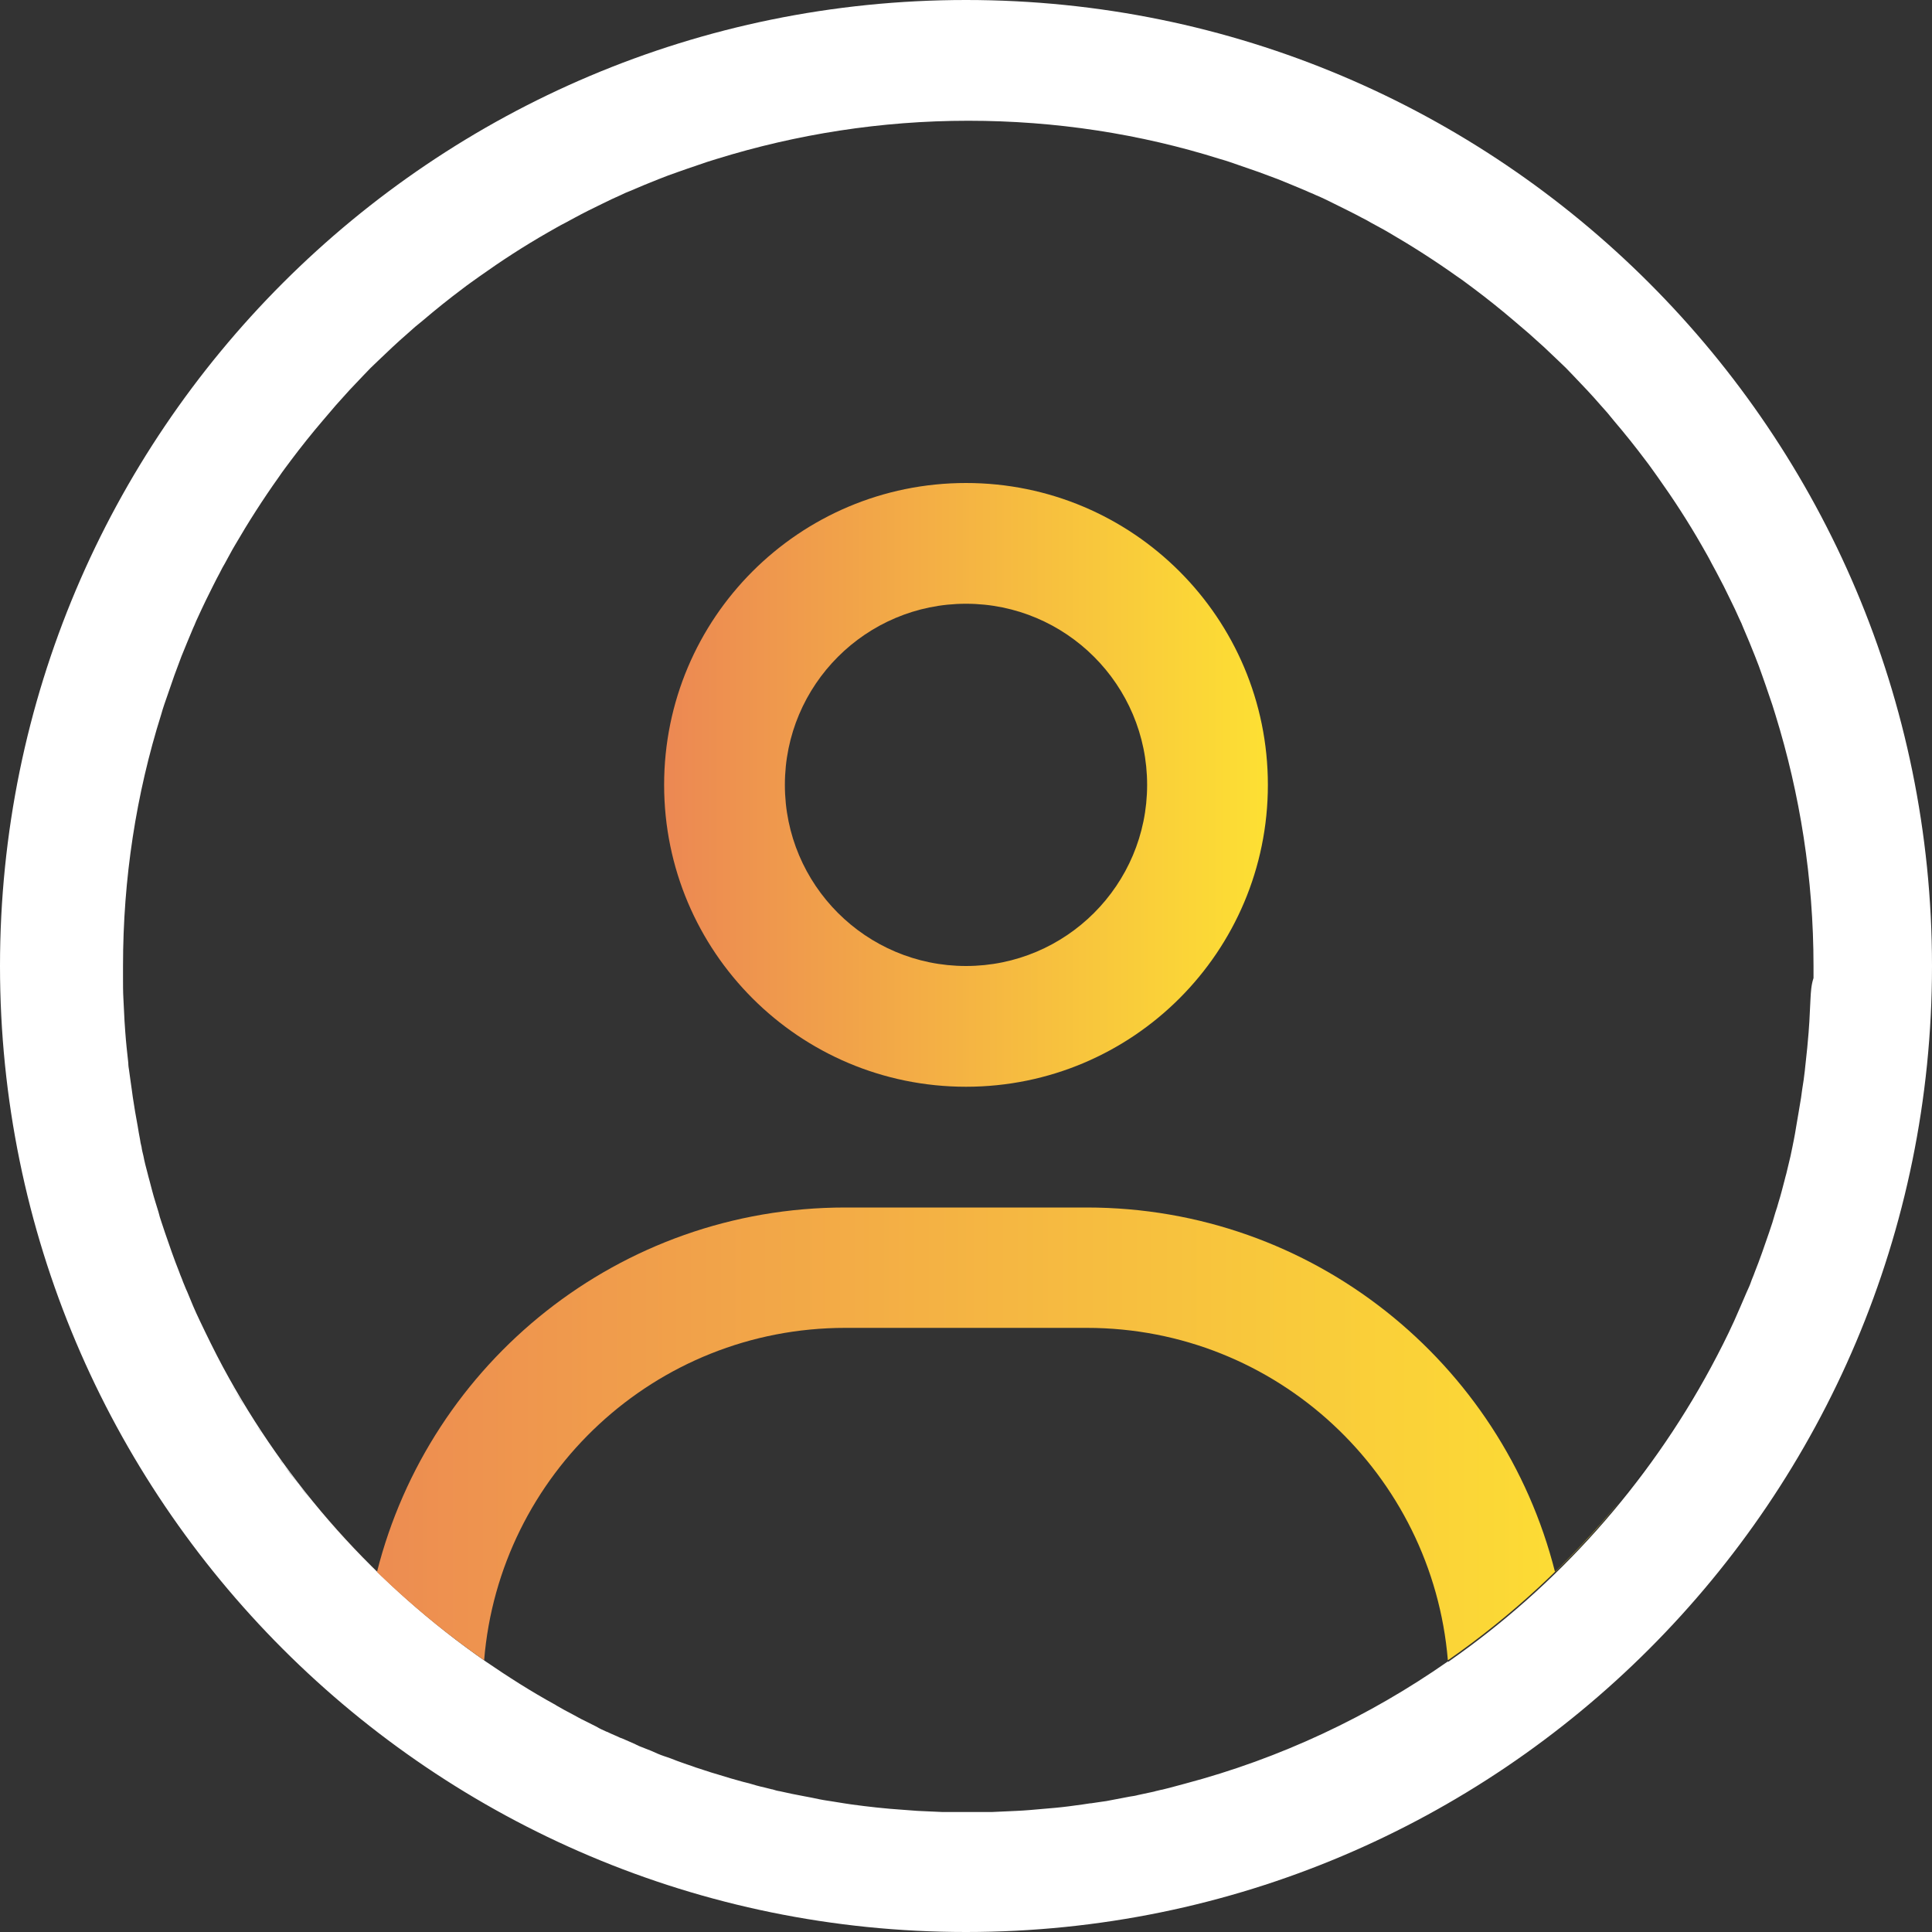 <?xml version="1.0" encoding="UTF-8"?>
<!-- Generator: Adobe Illustrator 28.0.0, SVG Export Plug-In . SVG Version: 6.00 Build 0)  -->
<svg xmlns="http://www.w3.org/2000/svg" xmlns:xlink="http://www.w3.org/1999/xlink" version="1.1" id="Layer_1" x="0px" y="0px" viewBox="0 0 512 512" style="enable-background:new 0 0 512 512;" xml:space="preserve">
<rect x="0" y="0" width="512" height="512" fill="#333333" stroke="none"/>
<style type="text/css">
	.st0{fill:url(#SVGID_1_);}
	.st1{fill:#FFFFFF;}
	.st2{fill:url(#SVGID_00000036970082869619409480000007444202038630832807_);}
</style>
<linearGradient id="SVGID_1_" gradientUnits="userSpaceOnUse" x1="176" y1="208" x2="336" y2="208">
	<stop offset="0" style="stop-color:#EC8853"></stop>
	<stop offset="1" style="stop-color:#FDE033"></stop>
</linearGradient>
<path class="st0" d="M256,128c-44.2,0-80,35.8-80,80s35.8,80,80,80s80-35.8,80-80S300.2,128,256,128z M256,256  c-26.5,0-48-21.5-48-48s21.5-48,48-48s48,21.5,48,48S282.5,256,256,256z"></path>
<path class="st1" d="M256,0C114.6,0,0,114.6,0,256s114.6,256,256,256s256-114.6,256-256S397.4,0,256,0z M479.8,264.7  c-0.1,2-0.2,4-0.3,6c-0.1,1-0.1,1.9-0.2,2.9c-0.2,2.7-0.5,5.5-0.8,8.2c-0.1,0.6-0.1,1.2-0.2,1.9c-0.2,1.7-0.4,3.3-0.7,5  c-0.1,0.7-0.2,1.5-0.3,2.2c-0.4,2.6-0.9,5.2-1.3,7.7c-0.1,0.6-0.2,1.2-0.3,1.8c-0.1,0.5-0.2,1.1-0.3,1.6c-0.1,0.7-0.3,1.3-0.4,2  c-0.2,0.8-0.3,1.6-0.5,2.4c-0.4,1.5-0.7,3.1-1.1,4.6c-0.2,0.6-0.3,1.2-0.5,1.9c-0.5,1.9-1,3.9-1.6,5.8c-0.2,0.8-0.5,1.7-0.8,2.6  c-0.3,0.9-0.5,1.8-0.8,2.7c-0.3,0.9-0.6,1.8-0.9,2.7c-1.2,3.5-2.4,7-3.8,10.5c-0.3,0.9-0.7,1.7-1,2.6c-0.3,0.9-0.7,1.7-1.1,2.6  c-1.1,2.6-2.2,5.1-3.3,7.6c-1.9,4.2-4,8.3-6.2,12.4c-16.8,31.1-40.7,57.9-69.6,78v0l0,0l-0.1-0.1c-20.9,14.6-44.4,25.7-69.7,32.4  c-1.4,0.4-2.7,0.7-4.1,1.1c-0.7,0.2-1.3,0.3-2,0.5c0,0-0.1,0-0.1,0c-0.7,0.2-1.4,0.3-2,0.5c-1.4,0.3-2.8,0.6-4.2,0.9  c-0.7,0.2-1.4,0.3-2.1,0.4c-0.7,0.1-1.4,0.3-2.1,0.4c-1.4,0.3-2.8,0.5-4.2,0.8c-0.7,0.1-1.4,0.2-2.1,0.3c-0.7,0.1-1.3,0.2-2,0.3  c-0.1,0-0.2,0-0.2,0c-0.7,0.1-1.3,0.2-2,0.3c-1.2,0.2-2.5,0.3-3.7,0.5c-2.3,0.3-4.7,0.5-7.1,0.7c-2.2,0.2-4.4,0.4-6.6,0.5  c-2.2,0.1-4.4,0.2-6.6,0.3c-0.5,0-1,0-1.5,0c-0.7,0-1.5,0-2.2,0c-1,0-1.9,0-2.9,0s-1.9,0-2.9,0c-0.8,0-1.5,0-2.2,0c-0.5,0-1,0-1.5,0  c-2.2-0.1-4.4-0.2-6.6-0.3c-1.3-0.1-2.6-0.2-4-0.3c-4.5-0.3-9-0.8-13.4-1.4c-0.7-0.1-1.3-0.2-2-0.3c-1-0.2-2.1-0.3-3.1-0.5  c-0.4-0.1-0.9-0.1-1.3-0.2c-1.4-0.2-2.8-0.5-4.2-0.8c-0.7-0.1-1.4-0.3-2.1-0.4c-2.1-0.4-4.2-0.8-6.3-1.3c-0.7-0.1-1.4-0.3-2-0.5  c0,0-0.1,0-0.1,0c-0.7-0.2-1.3-0.3-2-0.5c-1.4-0.3-2.8-0.7-4.1-1.1c-0.5-0.1-1.1-0.3-1.6-0.4c-2.2-0.6-4.3-1.2-6.5-1.9  c-0.7-0.2-1.3-0.4-2-0.6c-1.3-0.4-2.7-0.9-4-1.3c-1.3-0.5-2.7-0.9-4-1.4c-1.2-0.4-2.3-0.9-3.5-1.3c-0.3-0.1-0.6-0.2-0.9-0.3  c-1.2-0.4-2.3-0.9-3.4-1.4c-1.1-0.4-2.2-0.9-3.3-1.3c-0.3-0.2-0.7-0.3-1-0.5c-1.1-0.5-2.1-0.9-3.2-1.4c-0.3-0.1-0.5-0.2-0.8-0.3  c-1-0.5-2.1-0.9-3.1-1.4c-0.1-0.1-0.3-0.1-0.5-0.2c-0.9-0.4-1.8-0.8-2.6-1.3c-0.4-0.2-0.8-0.4-1.2-0.6c-1-0.5-2-1-3-1.5  c-0.7-0.4-1.5-0.8-2.2-1.2c-1.4-0.7-2.8-1.5-4.2-2.3c-0.1-0.1-0.2-0.1-0.3-0.2c-6.4-3.5-12.5-7.4-18.5-11.5v0  c-28.9-20.1-52.8-46.8-69.6-78c-2.2-4.1-4.2-8.2-6.2-12.4c-1.2-2.5-2.3-5.1-3.3-7.6c-0.4-0.8-0.7-1.7-1.1-2.6  c-0.3-0.9-0.7-1.7-1-2.6c-1.4-3.5-2.6-7-3.8-10.5c-0.3-0.9-0.6-1.8-0.9-2.7c-0.3-0.9-0.6-1.8-0.8-2.7c-0.3-0.9-0.5-1.7-0.8-2.6  c-0.6-1.9-1.1-3.9-1.6-5.8c-0.2-0.6-0.3-1.2-0.5-1.9c-0.4-1.5-0.8-3-1.1-4.6c-0.2-0.8-0.4-1.6-0.5-2.4c-0.2-0.7-0.3-1.3-0.4-2  c-0.1-0.5-0.2-1.1-0.3-1.6c-0.1-0.6-0.2-1.2-0.3-1.8c-0.5-2.6-0.9-5.1-1.3-7.7c-0.1-0.7-0.2-1.4-0.3-2.2c-0.2-1.6-0.5-3.3-0.7-5  c-0.1-0.6-0.2-1.2-0.2-1.9c-0.3-2.7-0.6-5.4-0.8-8.2c-0.1-1-0.1-1.9-0.2-2.9c-0.1-2-0.2-4-0.3-6c-0.1-1.8-0.1-3.6-0.1-5.4  c0-1.1,0-2.1,0-3.2c0-23.2,3.5-45.6,10.1-66.6c0.5-1.8,1.1-3.5,1.7-5.2c0,0,0,0,0,0c0.6-1.7,1.2-3.5,1.8-5.2  c0.6-1.7,1.3-3.4,1.9-5.1c1-2.5,2.1-5.1,3.1-7.5c0.4-0.8,0.7-1.7,1.1-2.5c0.8-1.7,1.5-3.3,2.3-4.9c0,0,0,0,0,0  c1.2-2.4,2.4-4.9,3.7-7.3c0.4-0.8,0.8-1.6,1.3-2.4c0.9-1.6,1.7-3.2,2.6-4.7c3.6-6.2,7.5-12.3,11.7-18.2c1-1.5,2.1-2.9,3.2-4.4  c2.7-3.6,5.5-7.1,8.4-10.5c1.2-1.4,2.3-2.7,3.5-4.1c1.2-1.3,2.4-2.7,3.6-4c1.2-1.3,2.5-2.6,3.7-3.9c1.2-1.3,2.5-2.6,3.8-3.8  c1.3-1.2,2.6-2.5,3.9-3.7c1.3-1.2,2.6-2.4,4-3.6c1.3-1.2,2.7-2.4,4.1-3.5c3.4-2.9,6.9-5.7,10.5-8.4c1.4-1.1,2.9-2.1,4.4-3.2  c5.9-4.2,11.9-8.1,18.2-11.7c1.6-0.9,3.1-1.8,4.7-2.6c0.8-0.4,1.6-0.9,2.4-1.3c2.4-1.3,4.8-2.5,7.3-3.7c0,0,0,0,0,0  c1.6-0.8,3.3-1.6,4.9-2.3c0.8-0.4,1.7-0.8,2.5-1.1c2.5-1.1,5-2.1,7.5-3.1c1.7-0.7,3.4-1.3,5.1-1.9c1.7-0.6,3.4-1.2,5.2-1.8  c0,0,0,0,0,0c1.7-0.6,3.5-1.2,5.2-1.7c21-6.5,43.4-10.1,66.6-10.1s45.6,3.5,66.6,10.1c1.8,0.5,3.5,1.1,5.2,1.7c0,0,0,0,0,0  c1.7,0.6,3.5,1.2,5.2,1.8c1.7,0.6,3.4,1.3,5.1,1.9c2.5,1,5.1,2.1,7.5,3.1c0.8,0.4,1.7,0.7,2.5,1.1c1.7,0.7,3.3,1.5,4.9,2.3  c0,0,0,0,0,0c2.4,1.2,4.9,2.4,7.3,3.7c0.8,0.4,1.6,0.8,2.4,1.3c1.6,0.9,3.2,1.7,4.7,2.6c6.2,3.6,12.3,7.5,18.2,11.7  c1.5,1,2.9,2.1,4.4,3.2c3.6,2.7,7.1,5.5,10.5,8.4c1.4,1.2,2.7,2.3,4.1,3.5c1.3,1.2,2.7,2.4,4,3.6c1.3,1.2,2.6,2.5,3.9,3.7  c1.3,1.2,2.6,2.5,3.8,3.8c1.2,1.3,2.5,2.6,3.7,3.9c1.2,1.3,2.4,2.6,3.6,4c1.2,1.3,2.4,2.7,3.5,4.1c2.9,3.4,5.7,6.9,8.4,10.5  c1.1,1.4,2.1,2.9,3.2,4.4c4.2,5.9,8.1,11.9,11.7,18.2c0.9,1.6,1.8,3.1,2.6,4.7c0.4,0.8,0.9,1.6,1.3,2.4c1.3,2.4,2.5,4.8,3.7,7.3  c0,0,0,0,0,0c0.8,1.6,1.6,3.3,2.3,4.9c0.4,0.8,0.8,1.7,1.1,2.5c1.1,2.5,2.1,5,3.1,7.5c0.7,1.7,1.3,3.4,1.9,5.1  c0.6,1.7,1.2,3.4,1.8,5.2c0,0,0,0,0,0c0.6,1.7,1.2,3.5,1.7,5.2c6.5,21,10.1,43.4,10.1,66.6c0,1.1,0,2.2,0,3.2  C480,261,479.9,262.8,479.8,264.7z"></path>
<linearGradient id="SVGID_00000028296196804623302110000018136645645889033402_" gradientUnits="userSpaceOnUse" x1="82.658" y1="380.03" x2="429.342" y2="380.03">
	<stop offset="0" style="stop-color:#EC8853"></stop>
	<stop offset="1" style="stop-color:#FDE033"></stop>
</linearGradient>
<path style="fill:url(#SVGID_00000028296196804623302110000018136645645889033402_);" d="M429.3,397.8  c-13.2,16.1-28.5,30.3-45.6,42.2c-4.1-49.3-45.3-88.1-95.7-88.1h-64c-50.4,0-91.7,38.8-95.7,88.1c-17.1-11.9-32.5-26.1-45.6-42.2  c5.4,6.6,11.1,12.8,17.2,18.8c14-55.5,64.2-96.6,124.1-96.6h64c59.9,0,110.1,41.1,124.1,96.6C418.2,410.7,424,404.4,429.3,397.8z"></path>
<path d="M66.2,374.9c0.6,1,1.2,2,1.9,2.9C67.4,376.9,66.8,375.9,66.2,374.9z"></path>
<path d="M62.4,368.7c0.8,1.4,1.7,2.8,2.5,4.2C64,371.5,63.2,370.1,62.4,368.7z"></path>
<path d="M58.7,362.1c0.9,1.7,1.8,3.3,2.8,5C60.5,365.4,59.6,363.8,58.7,362.1z"></path>
<path d="M61.5,367.1c0.3,0.5,0.6,1.1,0.9,1.6C62.1,368.1,61.8,367.6,61.5,367.1z"></path>
<path d="M64.9,372.9c0.4,0.7,0.8,1.3,1.3,2C65.7,374.2,65.3,373.6,64.9,372.9z"></path>
<path d="M82.4,397.5c0.1,0.1,0.2,0.2,0.2,0.3C82.6,397.7,82.5,397.6,82.4,397.5z"></path>
<path d="M75.1,388.1c2.3,3.2,4.8,6.3,7.3,9.4C79.9,394.5,77.5,391.3,75.1,388.1z"></path>
<path d="M68,377.8c0.5,0.8,1,1.5,1.5,2.3C69,379.4,68.5,378.6,68,377.8z"></path>
<path d="M69.5,380.1c0.6,0.9,1.2,1.7,1.7,2.5C70.7,381.8,70.1,381,69.5,380.1z"></path>
<path d="M71.3,382.7c0.9,1.3,1.8,2.6,2.8,3.9C73.1,385.3,72.2,384,71.3,382.7z"></path>
<path d="M74,386.6c0.4,0.5,0.7,1,1.1,1.5C74.8,387.6,74.4,387.1,74,386.6z"></path>
<path d="M447.1,372.9c-0.4,0.7-0.8,1.3-1.3,2C446.3,374.2,446.7,373.6,447.1,372.9z"></path>
<path d="M449.6,368.7c-0.8,1.4-1.7,2.8-2.5,4.2C448,371.5,448.8,370.1,449.6,368.7z"></path>
<path d="M453.3,362.1c-0.9,1.7-1.8,3.3-2.8,5C451.5,365.4,452.4,363.8,453.3,362.1z"></path>
<path d="M450.5,367.1c-0.3,0.5-0.6,1.1-0.9,1.6C449.9,368.1,450.2,367.6,450.5,367.1z"></path>
<path d="M445.8,374.9c-0.6,1-1.2,2-1.9,2.9C444.6,376.9,445.2,375.9,445.8,374.9z"></path>
<path d="M444,377.8c-0.5,0.8-1,1.5-1.5,2.3C443,379.4,443.5,378.6,444,377.8z"></path>
<path d="M436.9,388.1c-2.3,3.2-4.8,6.3-7.3,9.4C432.1,394.5,434.5,391.3,436.9,388.1z"></path>
<path d="M438,386.6c-0.4,0.5-0.7,1-1.1,1.5C437.2,387.6,437.6,387.1,438,386.6z"></path>
<path d="M429.6,397.5c-0.1,0.1-0.2,0.2-0.2,0.3C429.4,397.7,429.5,397.6,429.6,397.5z"></path>
<path d="M440.7,382.7c-0.9,1.3-1.8,2.6-2.8,3.9C438.9,385.3,439.8,384,440.7,382.7z"></path>
<path d="M442.5,380.1c-0.6,0.9-1.2,1.7-1.7,2.5C441.3,381.8,441.9,381,442.5,380.1z"></path>
</svg>
